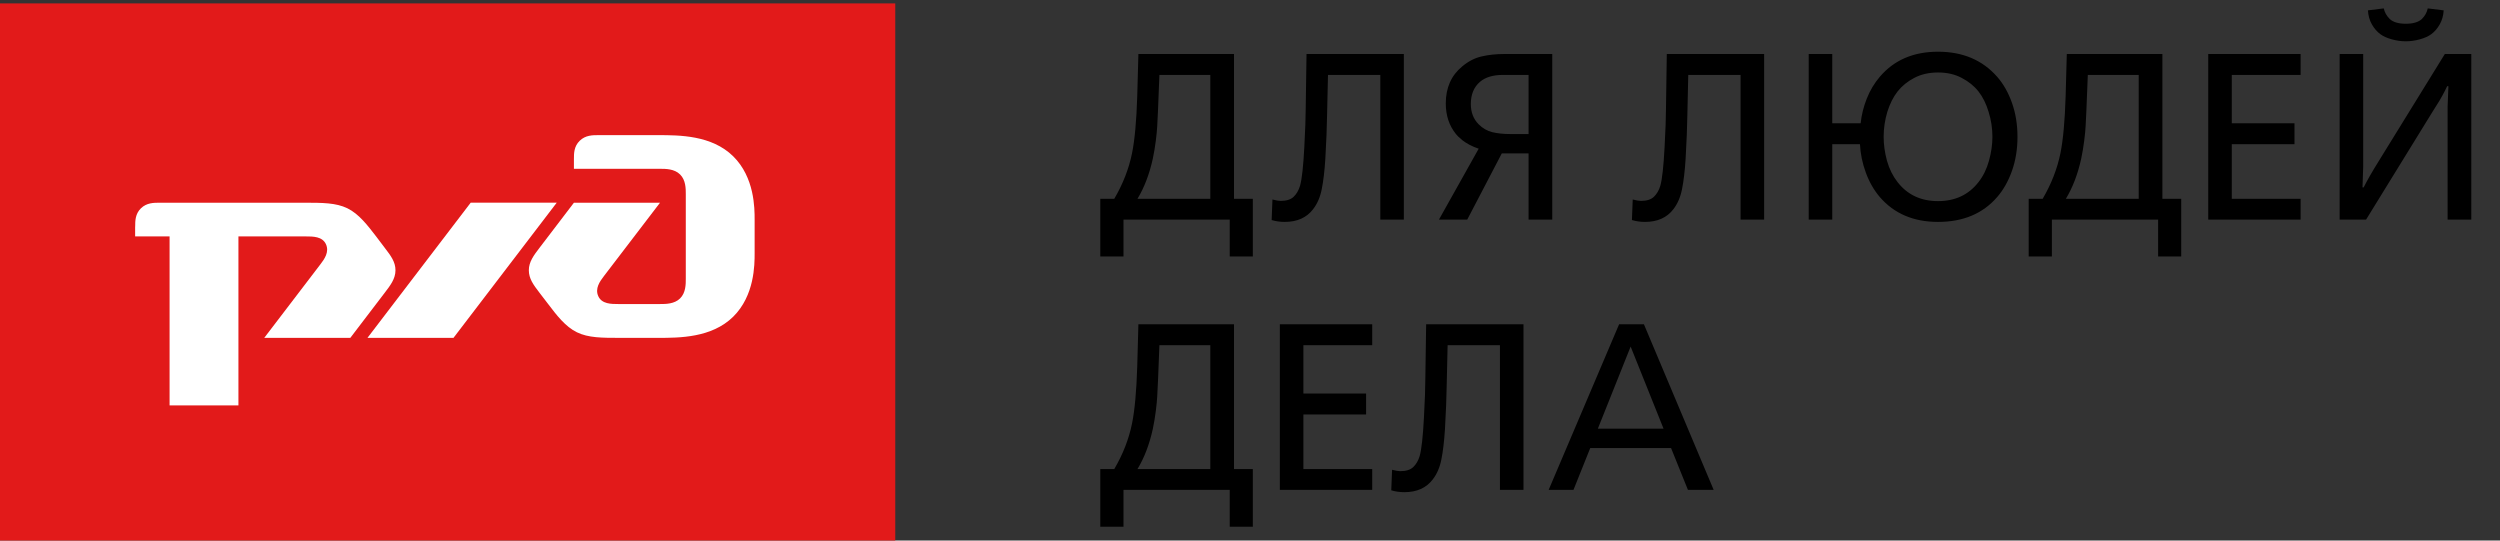 <svg width="148" height="32" viewBox="0 0 148 32" fill="none" xmlns="http://www.w3.org/2000/svg">
<rect x="0" y="0" width="148" height="32" fill="#333333" stroke="none"/>
<rect width="53" height="31.8" transform="translate(0 0.2)" fill="#E21A1A"/>
<path d="M33.976 9.412V9.993H39.073C39.411 9.993 39.923 9.993 40.261 10.328C40.599 10.661 40.599 11.162 40.599 11.497V16.5C40.599 16.832 40.599 17.333 40.261 17.666C39.923 17.999 39.411 17.999 39.073 17.999H36.611C36.188 17.999 35.633 17.999 35.421 17.54C35.209 17.083 35.506 16.665 35.762 16.332L39.073 12.001H33.976L31.942 14.667C31.601 15.113 31.307 15.501 31.307 15.999C31.307 16.497 31.578 16.861 31.942 17.336L32.453 18.002C32.959 18.668 33.47 19.336 34.149 19.669C34.83 20.002 35.635 20.002 36.737 20.002H38.947C40.219 20.002 42.129 20.002 43.402 18.753C44.674 17.501 44.674 15.668 44.674 15V12.999C44.674 12.331 44.674 10.498 43.402 9.249C42.129 8 40.217 8 38.947 8H35.421C35.083 8 34.657 8 34.319 8.333C33.976 8.666 33.976 9.081 33.976 9.417" fill="white"/>
<path d="M27.866 11.998H32.959L26.846 20.002H21.754L27.866 11.998Z" fill="white"/>
<path d="M8.003 13.412C8.003 13.079 8.003 12.664 8.343 12.331C8.684 12.001 9.105 12.001 9.448 12.001H17.978C19.083 12.001 19.888 12.001 20.567 12.331C21.246 12.664 21.755 13.332 22.268 13.998L22.774 14.667C23.135 15.139 23.412 15.5 23.412 15.999C23.412 16.497 23.117 16.887 22.774 17.333L20.738 20.002H15.643L18.954 15.666C19.21 15.335 19.506 14.917 19.295 14.455C19.081 13.996 18.531 13.996 18.102 13.996H14.115V24H10.039V13.996H8V13.412H8.003Z" fill="white"/>
<path d="M65.137 11.77H65.964C66.479 10.89 66.83 9.99 67.017 9.069C67.176 8.281 67.279 7.16 67.324 5.706L67.393 3.197H73.053V11.77H74.167V15.181H72.8V13H66.511V15.181H65.137V11.77ZM71.651 4.435H68.637L68.555 6.506C68.537 6.952 68.52 7.276 68.507 7.477C68.498 7.677 68.47 7.96 68.425 8.324C68.379 8.689 68.32 9.044 68.247 9.391C68.046 10.307 67.743 11.1 67.338 11.77H71.651V4.435ZM77.346 3.197H83.108V13H81.714V4.435H78.617L78.562 6.841C78.553 7.515 78.519 8.37 78.46 9.404C78.414 10.124 78.344 10.721 78.248 11.195C78.157 11.665 77.986 12.061 77.735 12.385C77.353 12.886 76.792 13.137 76.054 13.137C75.785 13.137 75.527 13.1 75.281 13.027L75.329 11.81C75.539 11.865 75.701 11.893 75.814 11.893C76.156 11.893 76.412 11.813 76.58 11.653C76.753 11.489 76.881 11.271 76.963 10.997C77.072 10.61 77.157 9.844 77.216 8.7C77.27 7.688 77.298 6.927 77.298 6.417L77.346 3.197ZM91.893 3.197V13H90.491V9.083H88.905L86.861 13H85.186L87.538 8.803C87.347 8.739 87.164 8.661 86.991 8.57C86.823 8.479 86.681 8.388 86.567 8.297C86.458 8.201 86.376 8.128 86.321 8.078C86.271 8.023 86.228 7.976 86.191 7.935C85.79 7.438 85.59 6.834 85.59 6.123C85.59 5.193 85.916 4.462 86.567 3.929C86.927 3.628 87.308 3.432 87.709 3.341C88.115 3.245 88.566 3.197 89.062 3.197H91.893ZM90.491 7.935V4.435H88.981C88.383 4.435 87.925 4.574 87.606 4.852C87.251 5.161 87.073 5.597 87.073 6.157C87.073 6.649 87.228 7.05 87.538 7.36C87.77 7.593 88.039 7.748 88.345 7.825C88.655 7.898 89.005 7.935 89.397 7.935H90.491ZM98.674 3.197H104.437V13H103.042V4.435H99.945L99.891 6.841C99.882 7.515 99.847 8.37 99.788 9.404C99.743 10.124 99.672 10.721 99.576 11.195C99.485 11.665 99.314 12.061 99.064 12.385C98.681 12.886 98.12 13.137 97.382 13.137C97.113 13.137 96.856 13.1 96.609 13.027L96.657 11.81C96.867 11.865 97.029 11.893 97.143 11.893C97.484 11.893 97.74 11.813 97.908 11.653C98.081 11.489 98.209 11.271 98.291 10.997C98.4 10.61 98.485 9.844 98.544 8.7C98.599 7.688 98.626 6.927 98.626 6.417L98.674 3.197ZM108.47 7.299H110.151C110.201 6.807 110.322 6.319 110.514 5.836C110.705 5.353 110.963 4.922 111.286 4.544C112.129 3.555 113.278 3.061 114.731 3.061C116.194 3.061 117.361 3.555 118.231 4.544C118.605 4.972 118.899 5.492 119.113 6.103C119.327 6.709 119.435 7.374 119.435 8.099C119.435 8.832 119.325 9.507 119.106 10.122C118.888 10.733 118.596 11.248 118.231 11.667C117.384 12.647 116.217 13.137 114.731 13.137C113.282 13.137 112.134 12.647 111.286 11.667C110.94 11.261 110.664 10.781 110.459 10.225C110.254 9.669 110.138 9.106 110.11 8.536H108.47V13H107.075V3.197H108.47V7.299ZM116.133 4.612C115.732 4.398 115.265 4.291 114.731 4.291C114.198 4.291 113.729 4.398 113.323 4.612C112.922 4.822 112.594 5.089 112.339 5.412C112.084 5.736 111.881 6.139 111.73 6.622C111.585 7.105 111.512 7.597 111.512 8.099C111.512 8.559 111.578 9.033 111.71 9.521C111.847 10.004 112.056 10.425 112.339 10.785C112.922 11.533 113.72 11.906 114.731 11.906C115.743 11.906 116.541 11.533 117.124 10.785C117.407 10.425 117.614 10.004 117.746 9.521C117.883 9.033 117.951 8.559 117.951 8.099C117.951 7.597 117.876 7.105 117.726 6.622C117.58 6.139 117.379 5.736 117.124 5.412C116.869 5.089 116.538 4.822 116.133 4.612ZM120.098 11.77H120.925C121.44 10.89 121.791 9.99 121.978 9.069C122.137 8.281 122.24 7.16 122.285 5.706L122.354 3.197H128.014V11.77H129.128V15.181H127.761V13H121.472V15.181H120.098V11.77ZM126.612 4.435H123.598L123.516 6.506C123.497 6.952 123.481 7.276 123.468 7.477C123.459 7.677 123.431 7.96 123.386 8.324C123.34 8.689 123.281 9.044 123.208 9.391C123.007 10.307 122.704 11.1 122.299 11.77H126.612V4.435ZM130.728 13V3.197H136.196V4.435H132.122V7.299H135.834V8.536H132.122V11.77H136.196V13H130.728ZM138.507 13V3.197H139.901V9.876L139.86 11.093H139.929C140.134 10.683 140.428 10.17 140.811 9.555L144.734 3.197H146.3V13H144.898V6.321L144.946 5.104H144.871C144.785 5.287 144.698 5.458 144.611 5.617C144.529 5.772 144.461 5.893 144.406 5.979C144.356 6.062 144.285 6.173 144.194 6.314C144.103 6.456 144.035 6.565 143.989 6.643L140.072 13H138.507ZM143.723 0.497L144.666 0.613C144.648 0.923 144.57 1.199 144.434 1.44C144.297 1.682 144.131 1.876 143.935 2.021C143.761 2.149 143.534 2.252 143.251 2.329C142.968 2.407 142.693 2.445 142.424 2.445C142.155 2.445 141.879 2.407 141.597 2.329C141.314 2.252 141.086 2.149 140.913 2.021C140.717 1.876 140.551 1.682 140.414 1.44C140.277 1.199 140.2 0.923 140.182 0.613L141.118 0.497C141.168 0.729 141.287 0.939 141.474 1.126C141.679 1.313 141.995 1.406 142.424 1.406C142.852 1.406 143.169 1.313 143.374 1.126C143.556 0.944 143.673 0.734 143.723 0.497ZM65.137 27.77H65.964C66.479 26.89 66.83 25.99 67.017 25.069C67.176 24.281 67.279 23.16 67.324 21.706L67.393 19.197H73.053V27.77H74.167V31.181H72.8V29H66.511V31.181H65.137V27.77ZM71.651 20.435H68.637L68.555 22.506C68.537 22.953 68.52 23.276 68.507 23.477C68.498 23.677 68.47 23.96 68.425 24.324C68.379 24.689 68.32 25.044 68.247 25.391C68.046 26.307 67.743 27.1 67.338 27.77H71.651V20.435ZM75.767 29V19.197H81.235V20.435H77.161V23.299H80.873V24.536H77.161V27.77H81.235V29H75.767ZM84.428 19.197H90.19V29H88.796V20.435H85.699L85.644 22.841C85.635 23.515 85.601 24.37 85.542 25.404C85.496 26.124 85.426 26.721 85.33 27.195C85.239 27.665 85.068 28.061 84.817 28.385C84.435 28.886 83.874 29.137 83.136 29.137C82.867 29.137 82.609 29.1 82.363 29.027L82.411 27.811C82.621 27.865 82.783 27.893 82.897 27.893C83.238 27.893 83.493 27.813 83.662 27.653C83.835 27.489 83.963 27.27 84.045 26.997C84.154 26.61 84.239 25.844 84.298 24.7C84.353 23.689 84.38 22.927 84.38 22.417L84.428 19.197ZM91.681 29L95.851 19.197H97.32L101.449 29H99.925L98.927 26.525H94.142L93.15 29H91.681ZM98.482 25.377L96.534 20.517L94.593 25.377H98.482Z" fill="black"/>
</svg>
